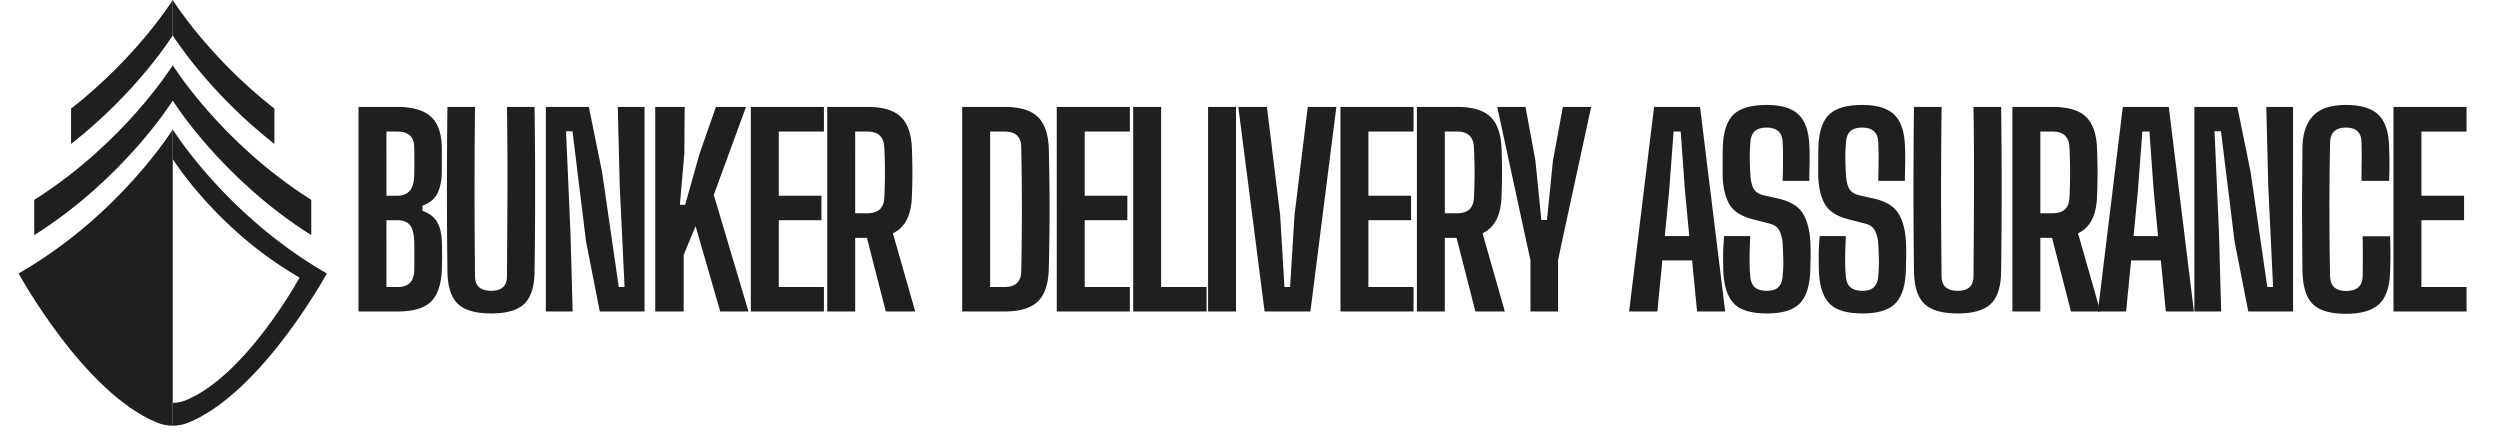<svg xmlns="http://www.w3.org/2000/svg" width="315" height="55" version="1.0" viewBox="0 0 236.25 41.25"><defs><clipPath id="a"><path d="M1.742 12H17v28.512H1.742Zm0 0"/></clipPath><clipPath id="b"><path d="M16 12h15v28.512H16Zm0 0"/></clipPath><clipPath id="c"><path d="M32 5h201.773v30H32Zm0 0"/></clipPath><clipPath id="e"><path d="M194 5h7.45v20H194Zm0 0"/></clipPath><clipPath id="d"><path d="M0 0h202v30H0z"/></clipPath></defs><path fill="#1f1f1f" d="M6.715 10.266v3.336c6.297-4.922 9.61-10.262 9.61-10.262V0s-3.313 5.34-9.61 10.266"/><path fill="#1f1f1f" d="M25.93 13.602v-3.336C19.633 5.34 16.324 0 16.324 0v3.34s3.309 5.34 9.606 10.262m-9.606-7.438v3.34s4.535 7.316 13.09 12.719v-3.336C20.86 13.48 16.324 6.164 16.324 6.164M3.234 18.887v3.336c8.555-5.403 13.09-12.72 13.09-12.72V6.165S11.79 13.48 3.234 18.887"/><g clip-path="url(#a)"><path fill="#1f1f1f" d="M16.324 15.023V12.23s-5.058 8.16-14.566 13.61c0 0 6.133 11.246 13.07 14.09.48.199.988.297 1.496.297V15.023"/></g><g clip-path="url(#b)"><path fill="#1f1f1f" d="M16.324 12.23v2.793s4.164 6.715 11.988 11.204c0 0-5.05 9.253-10.757 11.597-.395.16-.813.242-1.23.242v2.16a3.9 3.9 0 0 0 1.495-.296c6.934-2.844 13.067-14.09 13.067-14.09-9.504-5.45-14.563-13.61-14.563-13.61"/></g><g clip-path="url(#c)"><g clip-path="url(#d)" transform="translate(32 5)"><path fill="#1f1f1f" d="M1.878 24.433V5.105H5.55c1.445 0 2.504.309 3.172.922.676.617 1.02 1.617 1.031 3v1.39c0 .407-.008.805-.015 1.188-.055.774-.22 1.387-.5 1.844-.282.45-.72.777-1.313.984v.5c.602.2 1.05.528 1.344.985.289.46.453 1.086.484 1.875a38.94 38.94 0 0 1 0 2.734c-.062 1.387-.414 2.387-1.047 3-.636.605-1.68.906-3.125.906Zm2.64-10.937H5.55c1.05 0 1.582-.656 1.594-1.969.02-.883.02-1.758 0-2.625-.012-.977-.543-1.469-1.594-1.469H4.52Zm0 8.625h1.063c1.032 0 1.551-.54 1.563-1.625.02-.864.02-1.723 0-2.578-.012-.758-.14-1.301-.39-1.625-.25-.32-.657-.485-1.22-.485H4.52Zm9.905 2.499c-1.469 0-2.524-.3-3.157-.905-.636-.614-.964-1.641-.984-3.079a643.275 643.275 0 0 1 0-15.53h2.61c-.032 2.585-.047 5.25-.047 8s.015 5.417.046 8c0 .917.508 1.374 1.532 1.374.988 0 1.484-.457 1.484-1.375.02-2.582.035-5.25.047-8a444.71 444.71 0 0 0-.047-8h2.61c.07 5.188.07 10.367 0 15.531-.012 1.438-.336 2.465-.97 3.079-.636.605-1.679.906-3.124.906Zm5.16-.187V5.105h4.062l1.25 6.14 1.578 10.876h.547l-.453-9.469-.188-7.547h2.532v19.328h-4.235l-1.297-6.625L22.1 7.402h-.61l.422 9.656.203 7.375Zm10.337 0V5.105h2.782L32.67 9.48l-.422 4.875h.5l1.36-4.828 1.547-4.422h2.843l-3.046 8.313 3.28 11.015h-2.671l-2.328-8.062-1.125 2.719v5.343Zm9.034 0V5.105h6.906v2.328h-4.266v6.063h4.031v2.312h-4.03v6.313h4.265v2.312Zm7.221 0V5.105h3.813c1.437 0 2.476.309 3.125.922.656.617 1.008 1.617 1.062 3 .031.887.047 1.668.047 2.344 0 .68-.016 1.406-.047 2.187-.062 1.805-.664 2.965-1.797 3.485l2.11 7.39h-2.782l-1.78-6.953h-1.11v6.953Zm2.64-9.281h1.157c1.008 0 1.54-.477 1.594-1.437a47.086 47.086 0 0 0 0-4.813c-.055-.977-.578-1.469-1.578-1.469h-1.172Zm10.113 9.281V5.105h4.015c1.446 0 2.493.32 3.141.953.656.637 1 1.68 1.031 3.125.032 1.324.051 2.59.063 3.797.008 1.2.008 2.39 0 3.578a272.72 272.72 0 0 1-.063 3.766c-.031 1.469-.375 2.523-1.031 3.156-.648.637-1.703.953-3.172.953Zm2.64-2.312h1.344c1.05 0 1.582-.492 1.594-1.485.082-3.906.082-7.816 0-11.734-.012-.977-.531-1.469-1.563-1.469h-1.375Zm6.296 2.312V5.105h6.907v2.328h-4.266v6.063h4.031v2.312h-4.031v6.313h4.266v2.312Zm7.222 0V5.105h2.64v17.016h4.298v2.312Zm7.077 0V5.105h2.64v19.328Zm5.342 0L85.021 5.105h2.703l1.25 10.219.406 6.797h.532l.421-6.797 1.25-10.219h2.704l-2.454 19.328Zm7.169 0V5.105h6.906v2.328h-4.266v6.063h4.032v2.312h-4.032v6.313h4.266v2.312Zm7.221 0V5.105h3.813c1.437 0 2.476.309 3.125.922.656.617 1.008 1.617 1.062 3a54.838 54.838 0 0 1 0 4.531c-.062 1.805-.664 2.965-1.797 3.485l2.11 7.39h-2.781l-1.782-6.953h-1.11v6.953Zm2.64-9.281h1.157c1.008 0 1.54-.477 1.594-1.437a47.086 47.086 0 0 0 0-4.813c-.055-.977-.578-1.469-1.578-1.469h-1.172Zm8.093 9.281v-4.828l-.218-1-2.922-13.5h2.672l.937 5.078.563 5.61h.53l.563-5.61.938-5.078h2.672l-2.922 13.5-.203 1v4.828Zm9.322 0 2.36-19.328h4.344l2.375 19.328h-2.657l-.468-4.828h-2.813l-.469 4.828Zm3.375-7.125h2.313l-.406-4.25-.407-5.625h-.671l-.422 5.625Zm9.635 7.312c-1.449 0-2.48-.304-3.093-.921-.617-.625-.953-1.649-1.016-3.078a78.553 78.553 0 0 1-.015-1.64c.007-.532.039-1.087.093-1.673h2.47a55.222 55.222 0 0 0-.063 1.953c-.012.649.007 1.25.062 1.813.031.48.172.836.422 1.062.25.23.629.344 1.14.344.5 0 .864-.113 1.094-.344.239-.226.375-.582.407-1.062.05-.54.07-1.031.062-1.469a62.73 62.73 0 0 0-.062-1.578 3.203 3.203 0 0 0-.297-1.203c-.156-.332-.446-.555-.86-.672l-1.625-.422c-1.093-.27-1.843-.742-2.25-1.422-.398-.676-.609-1.593-.64-2.75V10.23c0-.445.004-.89.015-1.328.051-1.437.383-2.457 1-3.062.625-.614 1.676-.922 3.157-.922 1.382 0 2.39.308 3.015.922.633.605.973 1.625 1.016 3.062.02.406.023.898.016 1.469-.012.562-.024 1.136-.032 1.719h-2.515c.02-.614.03-1.223.03-1.829.009-.601 0-1.207-.03-1.812-.032-.926-.54-1.39-1.516-1.39-.5 0-.875.116-1.125.343-.242.23-.375.578-.406 1.047a18.653 18.653 0 0 0-.063 1.562c.008.524.032 1.04.063 1.547.031.532.129.953.297 1.266.175.305.488.512.937.625l1.453.328c1.145.273 1.914.762 2.313 1.469.406.699.629 1.625.672 2.781.02.523.023.969.015 1.344-.011.367-.023.781-.031 1.25-.055 1.43-.39 2.453-1.016 3.078-.625.617-1.656.922-3.093.922Zm9.034 0c-1.45 0-2.48-.304-3.094-.921-.617-.625-.953-1.649-1.015-3.078a78.553 78.553 0 0 1-.016-1.64c.008-.532.039-1.087.094-1.673h2.468a55.222 55.222 0 0 0-.062 1.953c-.012.649.008 1.25.062 1.813.032.48.172.836.422 1.062.25.23.63.344 1.14.344.5 0 .864-.113 1.095-.344.238-.226.375-.582.406-1.062.05-.54.07-1.031.062-1.469a62.73 62.73 0 0 0-.062-1.578 3.203 3.203 0 0 0-.297-1.203c-.156-.332-.445-.555-.86-.672l-1.624-.422c-1.094-.27-1.844-.742-2.25-1.422-.399-.676-.61-1.593-.641-2.75V10.23c0-.445.004-.89.016-1.328.05-1.437.382-2.457 1-3.062.625-.614 1.675-.922 3.156-.922 1.383 0 2.39.308 3.016.922.632.605.972 1.625 1.015 3.062.02.406.024.898.016 1.469-.012.562-.024 1.136-.031 1.719h-2.516c.02-.614.031-1.223.031-1.829.008-.601 0-1.207-.031-1.812-.031-.926-.54-1.39-1.516-1.39-.5 0-.875.116-1.125.343-.242.23-.375.578-.406 1.047a18.653 18.653 0 0 0-.062 1.562c.007.524.03 1.04.062 1.547.031.532.129.953.297 1.266.176.305.488.512.937.625l1.454.328c1.144.273 1.914.762 2.312 1.469.406.699.629 1.625.672 2.781.02.523.023.969.016 1.344-.012.367-.024.781-.032 1.25-.054 1.43-.39 2.453-1.015 3.078-.625.617-1.657.922-3.094.922Zm9.018 0c-1.47 0-2.524-.3-3.157-.905-.636-.614-.965-1.641-.984-3.079a643.275 643.275 0 0 1 0-15.53h2.61a661.7 661.7 0 0 0 0 16c0 .917.507 1.374 1.53 1.374.989 0 1.485-.457 1.485-1.375.02-2.582.035-5.25.047-8a444.71 444.71 0 0 0-.047-8h2.61c.07 5.188.07 10.367 0 15.531-.012 1.438-.337 2.465-.97 3.079-.636.605-1.68.906-3.124.906Zm5.159-.187V5.105h3.813c1.437 0 2.476.309 3.125.922.656.617 1.008 1.617 1.062 3a54.838 54.838 0 0 1 0 4.531c-.062 1.805-.664 2.965-1.797 3.485l2.11 7.39h-2.781l-1.782-6.953h-1.109v6.953Zm2.641-9.281h1.156c1.008 0 1.54-.477 1.594-1.437a47.086 47.086 0 0 0 0-4.813c-.055-.977-.578-1.469-1.578-1.469h-1.172Zm0 0"/><path fill="#1f1f1f" d="m166.247 24.433 2.36-19.328h4.343l2.375 19.328h-2.656l-.469-4.828h-2.812l-.469 4.828Zm3.375-7.125h2.313l-.407-4.25-.406-5.625h-.672l-.422 5.625Zm5.746 7.125V5.105h4.063l1.25 6.14 1.578 10.876h.547l-.453-9.469-.188-7.547h2.531v19.328h-4.234l-1.297-6.625-1.281-10.406h-.61l.422 9.656.204 7.375Zm14.325.219c-1.469 0-2.515-.305-3.14-.922-.618-.625-.938-1.656-.97-3.094a971.882 971.882 0 0 1-.03-3.828 234.721 234.721 0 0 1 0-4.062c.007-1.352.019-2.633.03-3.844.02-1.258.348-2.238.985-2.937.645-.696 1.688-1.047 3.125-1.047 1.414 0 2.442.312 3.078.937.633.617.969 1.633 1 3.047.02.438.032.969.032 1.594 0 .625-.012 1.156-.032 1.594h-2.61c0-.532.005-1.133.017-1.813.007-.676.003-1.285-.016-1.828-.012-.926-.5-1.39-1.469-1.39-.969 0-1.469.464-1.5 1.39a301.427 301.427 0 0 0-.062 6.328c0 2.168.02 4.277.062 6.328.031.93.531 1.39 1.5 1.39 1.031 0 1.555-.46 1.578-1.39.008-.562.016-1.191.016-1.89 0-.708-.008-1.336-.016-1.891h2.594a45.129 45.129 0 0 1 0 3.312c-.031 1.438-.375 2.47-1.031 3.094-.649.617-1.696.922-3.14.922Zm0 0"/><g clip-path="url(#e)"><path fill="#1f1f1f" d="M194.184 24.433V5.105h6.906v2.328h-4.266v6.063h4.032v2.312h-4.032v6.313h4.266v2.312Zm0 0"/></g></g></g></svg>